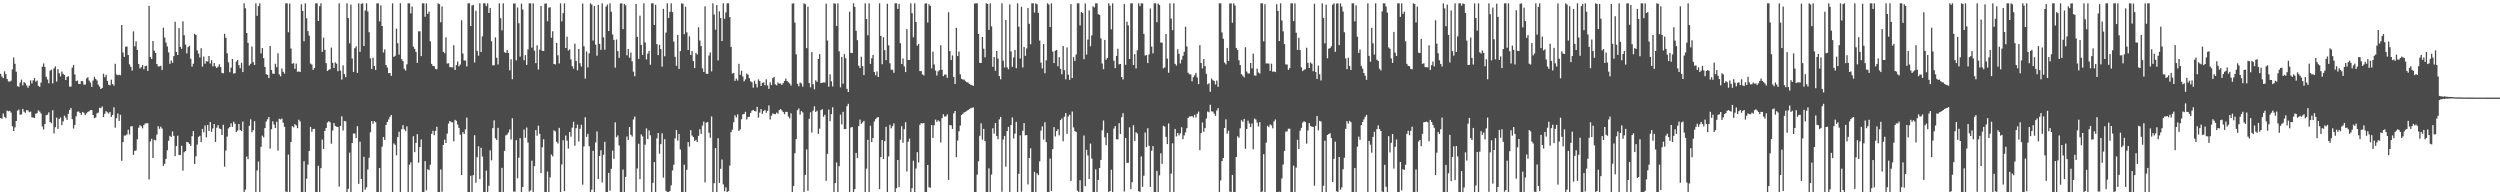<?xml version="1.0" encoding="UTF-8"?>
<svg xmlns="http://www.w3.org/2000/svg" width="1920" height="150">
  <path d="M0 56.650h1v33.989H0zM1 58.785h1v32.385H1zM2 59.985h1v27.150H2zM3 54.805h1v34.968H3zM4 56.936h1v33.822H4zM5 60.768h1v24.182H5zM6 62.506h1v23.012H6zM7 62.727h1v22.430H7zM8 61.968h1v24.499H8zM9 53.278h1v43.767H9zM10 44.211h1v56.401H10zM11 49.002h1v48.816H11zM12 55.082h1v37.857H12zM13 66.209h1v18.814H13zM14 66.642h1v17.503H14zM15 63.379h1v24.725H15zM16 61.111h1v26.739H16zM17 65.552h1v18.105H17zM18 63.004h1v22.775H18zM19 63.891h1v22.766H19zM20 65.636h1v18.960H20zM21 67.367h1v17.459H21zM22 65.720h1v20.454H22zM23 61.678h1v24.057H23zM24 64.109h1v25.939H24zM25 61.691h1v28.641H25zM26 59.949h1v30.743H26zM27 62.735h1v24.664H27zM28 61.826h1v25.049H28zM29 65.964h1v18.765H29zM30 66.708h1v19.023H30zM31 63.475h1v23.624H31zM32 51.276h1v45.849H32zM33 48.718h1v50.767H33zM34 51.404h1v43.861H34zM35 58.938h1v29.527H35zM36 61.046h1v26.958H36zM37 63.962h1v22.294H37zM38 54.284h1v39.374H38zM39 53.566h1v41.091H39zM40 64.050h1v20.658H40zM41 52.544h1v49.937H41zM42 50.977h1v46.691H42zM43 62.628h1v27.706H43zM44 53.099h1v45.871H44zM45 56.234h1v35.039H45zM46 58.633h1v31.566H46zM47 54.949h1v41.156H47zM48 56.659h1v36.599H48zM49 57.575h1v31.280H49zM50 61.461h1v28.808H50zM51 59.122h1v32.987H51zM52 58.537h1v28.858H52zM53 66.533h1v17.889H53zM54 66.485h1v16.473H54zM55 51.918h1v39.625H55zM56 49.884h1v48.803H56zM57 57.120h1v38.854H57zM58 62.335h1v26.989H58zM59 61.827h1v23.999H59zM60 64.392h1v21.215H60zM61 64.522h1v22.196H61zM62 62.146h1v26.074H62zM63 62.435h1v23.517H63zM64 65.013h1v21.704H64zM65 64.976h1v23.486H65zM66 60.209h1v26.883H66zM67 59.349h1v26.658H67zM68 61.897h1v23.444H68zM69 63.426h1v21.178H69zM70 66.696h1v17.874H70zM71 61.858h1v26.447H71zM72 58.975h1v31.790H72zM73 60.564h1v29.718H73zM74 61.808h1v25.260H74zM75 64.957h1v21.522H75zM76 66.565h1v16.164H76zM77 68.340h1v14.768H77zM78 67.511h1v14.255H78zM79 56.633h1v33.270H79zM80 59.360h1v28.031H80zM81 57.454h1v27.970H81zM82 62.122h1v24.212H82zM83 65.052h1v22.140H83zM84 65.560h1v20.410H84zM85 61.202h1v28.598H85zM86 64.573h1v23.675H86zM87 65.756h1v16.659H87zM88 48.940h1v49.129H88zM89 57.138h1v33.664H89zM90 57.791h1v29.372H90zM91 57.405h1v35.492H91zM92 57.815h1v30.342H92zM93 19.253h1v104.243H93zM94 40.359h1v68.774H94zM95 43.685h1v60.445H95zM96 35.883h1v68.213H96zM97 35.734h1v67.537H97zM98 42.307h1v57.305H98zM99 49.456h1v53.827H99zM100 51.361h1v45.786H100zM101 54.182h1v42.742H101zM102 24.110h1v94.824H102zM103 35.604h1v80.251H103zM104 31.752h1v83.753H104zM105 38.389h1v68.626H105zM106 49.096h1v49.073H106zM107 52.522h1v43.619H107zM108 51.680h1v45.313H108zM109 49.921h1v48.652H109zM110 53.219h1v42.887H110zM111 50.782h1v44.133H111zM112 50.457h1v44.151H112zM113 54.406h1v40.264H113zM114 4.525h1v133.296H114zM115 43.834h1v64.809H115zM116 45.278h1v61.337H116zM117 31.472h1v89.944H117zM118 38.893h1v68.537H118zM119 40.717h1v67.085H119zM120 49.132h1v54.269H120zM121 50.979h1v45.905H121zM122 50.945h1v47.972H122zM123 50.475h1v46.803H123zM124 53.720h1v45.040H124zM125 21.255h1v106.189H125zM126 28.849h1v96.950H126zM127 32.641h1v89.379H127zM128 35.640h1v79.817H128zM129 40.249h1v67.832H129zM130 49.071h1v55.217H130zM131 46.542h1v58.733H131zM132 48.223h1v52.627H132zM133 43.132h1v61.208H133zM134 16.700h1v103.199H134zM135 39.953h1v72.230H135zM136 42.235h1v61.997H136zM137 21.585h1v97.471H137zM138 35.980h1v83.125H138zM139 37.456h1v74.504H139zM140 16.363h1v114.686H140zM141 27.097h1v89.866H141zM142 34.190h1v81.826H142zM143 41.017h1v67.994H143zM144 36.222h1v73.129H144zM145 35.099h1v75.429H145zM146 45.099h1v66.982H146zM147 51.173h1v53.451H147zM148 48.935h1v51.733H148zM149 25.972h1v99.928H149zM150 26.813h1v93.204H150zM151 38.635h1v72.415H151zM152 41.088h1v64.007H152zM153 44.129h1v60.188H153zM154 37.089h1v72.020H154zM155 51.130h1v47.908H155zM156 43.443h1v58.201H156zM157 48.966h1v47.381H157zM158 46.981h1v58.567H158zM159 47.254h1v48.711H159zM160 42.983h1v57.573H160zM161 48.789h1v44.951H161zM162 46.254h1v55.007H162zM163 50.953h1v47.722H163zM164 48.434h1v46.774H164zM165 50.926h1v58.090H165zM166 52.201h1v45.859H166zM167 51.130h1v44.947H167zM168 49.370h1v49.300H168zM169 51.505h1v47.656H169zM170 55.937h1v47.744H170zM171 56.298h1v39.569H171zM172 25.939h1v102.062H172zM173 28.981h1v86.626H173zM174 40.914h1v63.987H174zM175 47.872h1v50.735H175zM176 55.461h1v42.100H176zM177 51.970h1v42.749H177zM178 45.259h1v52.157H178zM179 56.541h1v36.946H179zM180 56.226h1v38.838H180zM181 47.306h1v54.145H181zM182 46.095h1v54.198H182zM183 50.010h1v45.232H183zM184 52.397h1v47.514H184zM185 48.209h1v52.526H185zM186 55.360h1v38.051H186zM187 2.545h1v144.910H187zM188 6.347h1v139.278H188zM189 25.322h1v94.872H189zM190 32.900h1v89.368H190zM191 50.344h1v46.251H191zM192 49.072h1v42.573H192zM193 35.715h1v65.899H193zM194 47.789h1v52.164H194zM195 49.870h1v43.222H195zM196 2.545h1v144.911H196zM197 12.153h1v118.749H197zM198 4.638h1v119.443H198zM199 2.612h1v144.842H199zM200 41.031h1v71.737H200zM201 36.894h1v67.324H201zM202 44.653h1v60.797H202zM203 51.378h1v46.968H203zM204 56.962h1v36.358H204zM205 57.501h1v34.136H205zM206 59.961h1v29.907H206zM207 35.294h1v78.829H207zM208 53.719h1v45.519H208zM209 56.448h1v36.759H209zM210 56.768h1v38.907H210zM211 48.941h1v49.397H211zM212 51.598h1v41.911H212zM213 40.897h1v74.785H213zM214 57.158h1v34.055H214zM215 58.611h1v33.134H215zM216 52.654h1v38.368H216zM217 55.143h1v39.105H217zM218 56.549h1v40.822H218zM219 2.545h1v144.560H219zM220 2.546h1v144.897H220zM221 24.765h1v93.956H221zM222 2.758h1v144.697H222zM223 37.252h1v71.814H223zM224 48.891h1v47.954H224zM225 48.544h1v49.299H225zM226 52.849h1v42.530H226zM227 48.837h1v47.452H227zM228 55.165h1v43.308H228zM229 54.773h1v37.186H229zM230 55.273h1v38.019H230zM231 3.268h1v144.186H231zM232 8.408h1v139.046H232zM233 31.715h1v92.080H233zM234 2.546h1v144.910H234zM235 14.032h1v123.261H235zM236 23.876h1v102.564H236zM237 27.411h1v88.497H237zM238 48.811h1v48.605H238zM239 49.552h1v51.611H239zM240 53.587h1v45.512H240zM241 52.263h1v46.703H241zM242 2.544h1v144.911H242zM243 2.546h1v144.908H243zM244 16.153h1v111.200H244zM245 4.802h1v142.630H245zM246 2.545h1v126.563H246zM247 39.827h1v67.347H247zM248 28.892h1v85.559H248zM249 38.286h1v62.276H249zM250 48.478h1v49.819H250zM251 54.497h1v39.597H251zM252 53.584h1v39.527H252zM253 53.123h1v40.748H253zM254 36.577h1v73.752H254zM255 48.216h1v52.010H255zM256 52.230h1v42.284H256zM257 47.919h1v48.817H257zM258 48.915h1v48.442H258zM259 54.661h1v42.892H259zM260 2.544h1v140.719H260zM261 54.240h1v42.481H261zM262 61.151h1v28.168H262zM263 50.199h1v50.031H263zM264 56.907h1v35.959H264zM265 59.283h1v33.940H265zM266 2.544h1v144.911H266zM267 13.866h1v131.123H267zM268 33.273h1v83.967H268zM269 3.486h1v143.969H269zM270 44.910h1v64.935H270zM271 55.247h1v47.293H271zM272 37.012h1v65.502H272zM273 35.568h1v70.353H273zM274 55.963h1v40.969H274zM275 2.546h1v138.589H275zM276 39.835h1v68.989H276zM277 2.922h1v134.602H277zM278 2.545h1v144.911H278zM279 35.352h1v85.060H279zM280 8.070h1v137.591H280zM281 2.544h1v141.332H281zM282 8.798h1v121.348H282zM283 24.782h1v96.406H283zM284 44.873h1v56.709H284zM285 52.991h1v39.962H285zM286 44.375h1v50.698H286zM287 50.633h1v42.339H287zM288 53.727h1v40.150H288zM289 2.544h1v144.912H289zM290 2.546h1v144.908H290zM291 16.400h1v112.598H291zM292 4.120h1v143.339H292zM293 19.961h1v92.672H293zM294 40.369h1v64.825H294zM295 37.913h1v69.555H295zM296 49.895h1v46.123H296zM297 51.891h1v41.746H297zM298 56.157h1v35.595H298zM299 56.108h1v33.636H299zM300 58.250h1v30.071H300zM301 2.542h1v144.910H301zM302 43.685h1v66.442H302zM303 42.846h1v68.359H303zM304 21.981h1v97.325H304zM305 33.239h1v71.961H305zM306 41.952h1v59.228H306zM307 2.545h1v144.910H307zM308 45.453h1v53.822H308zM309 46.993h1v49.111H309zM310 52.814h1v46.515H310zM311 54.164h1v46.566H311zM312 49.421h1v47.644H312zM313 2.546h1v144.909H313zM314 2.544h1v124.046H314zM315 10.296h1v114.434H315zM316 5.035h1v142.419H316zM317 35.827h1v68.812H317zM318 37.531h1v79.333H318zM319 39.864h1v69.797H319zM320 48.280h1v54.754H320zM321 24.075h1v100.843H321zM322 24.028h1v88.862H322zM323 43.115h1v64.016H323zM324 2.545h1v144.911H324zM325 2.545h1v144.910H325zM326 12.833h1v110.937H326zM327 2.546h1v143.659H327zM328 10.651h1v119.344H328zM329 8.927h1v121.759H329zM330 31.752h1v94.771H330zM331 49.063h1v53.743H331zM332 50.617h1v49.814H332zM333 50.824h1v52.989H333zM334 52.888h1v47.599H334zM335 53.268h1v44.101H335zM336 2.544h1v144.911H336zM337 3.152h1v144.303H337zM338 17.110h1v113.030H338zM339 4.973h1v142.331H339zM340 39.803h1v71.498H340zM341 40.904h1v66.376H341zM342 28.730h1v81.091H342zM343 48.792h1v53.827H343zM344 48.569h1v46.374H344zM345 51.532h1v41.357H345zM346 51.637h1v42.092H346zM347 51.747h1v42.227H347zM348 34.729h1v73.759H348zM349 53.745h1v38.327H349zM350 50.036h1v42.785H350zM351 47.281h1v48.405H351zM352 50.944h1v47.254H352zM353 49.546h1v53.931H353zM354 15.550h1v118.916H354zM355 41.130h1v60.344H355zM356 46.430h1v56.504H356zM357 46.489h1v52.915H357zM358 51.050h1v39.248H358zM359 2.545h1v144.911H359zM360 2.545h1v144.910H360zM361 20.041h1v114.949H361zM362 4.193h1v143.263H362zM363 3.759h1v130.819H363zM364 47.974h1v55.885H364zM365 8.267h1v132.020H365zM366 39.044h1v81.663H366zM367 42.740h1v69.576H367zM368 2.546h1v134.991H368zM369 39.942h1v73.583H369zM370 27.884h1v92.329H370zM371 2.544h1v144.911H371zM372 2.546h1v144.909H372zM373 4.662h1v126.365H373zM374 2.545h1v144.910H374zM375 9.939h1v132.780H375zM376 6.177h1v109.288H376zM377 31.716h1v91.446H377zM378 50.180h1v48.228H378zM379 50.122h1v42.284H379zM380 28.727h1v77.503H380zM381 44.328h1v63.158H381zM382 49.532h1v48.667H382zM383 2.545h1v144.911H383zM384 13.965h1v133.489H384zM385 23.280h1v105.633H385zM386 2.542h1v144.913H386zM387 40.071h1v75.827H387zM388 40.685h1v63.306H388zM389 38.419h1v64.979H389zM390 40.719h1v61.109H390zM391 53.997h1v45.449H391zM392 45.501h1v61.595H392zM393 60.808h1v30.001H393zM394 2.797h1v144.298H394zM395 2.546h1v144.674H395zM396 46.348h1v61.348H396zM397 5.737h1v131.199H397zM398 17.854h1v103.286H398zM399 43.475h1v62.662H399zM400 2.790h1v144.664H400zM401 7.299h1v136.330H401zM402 46.254h1v53.213H402zM403 42.333h1v63.480H403zM404 49.869h1v48.064H404zM405 37.922h1v71.569H405zM406 2.545h1v144.617H406zM407 2.546h1v143.640H407zM408 36.590h1v86.797H408zM409 2.546h1v144.909H409zM410 38.973h1v88.640H410zM411 48.484h1v51.434H411zM412 34.830h1v69.407H412zM413 53.386h1v43.139H413zM414 38.137h1v64.642H414zM415 4.545h1v128.371H415zM416 39.039h1v74.079H416zM417 39.227h1v67.702H417zM418 2.888h1v144.568H418zM419 2.585h1v144.870H419zM420 16.315h1v115.497H420zM421 5.857h1v141.598H421zM422 5.593h1v130.684H422zM423 29.044h1v89.645H423zM424 23.993h1v96.109H424zM425 49.138h1v50.976H425zM426 49.519h1v51.446H426zM427 32.977h1v75.915H427zM428 42.491h1v67.713H428zM429 48.718h1v49.483H429zM430 2.544h1v144.911H430zM431 16.406h1v109.917H431zM432 10.092h1v97.584H432zM433 2.546h1v144.281H433zM434 36.858h1v67.242H434zM435 28.171h1v79.844H435zM436 38.736h1v75.406H436zM437 37.917h1v63.439H437zM438 45.626h1v59.312H438zM439 50.862h1v47.153H439zM440 52.795h1v40.723H440zM441 33.554h1v78.354H441zM442 46.781h1v51.682H442zM443 54.032h1v41.737H443zM444 37.562h1v71.089H444zM445 48.563h1v50.369H445zM446 51.072h1v44.784H446zM447 2.728h1v139.090H447zM448 35.528h1v76.965H448zM449 60.355h1v29.696H449zM450 39.528h1v65.592H450zM451 51.782h1v51.002H451zM452 40.953h1v71.356H452zM453 2.545h1v144.911H453zM454 3.516h1v142.155H454zM455 31.110h1v84.770H455zM456 4.658h1v142.796H456zM457 34.234h1v75.205H457zM458 42.735h1v58.154H458zM459 3.709h1v133.667H459zM460 33.668h1v86.110H460zM461 38.301h1v77.116H461zM462 2.546h1v137.565H462zM463 28.696h1v90.191H463zM464 38.188h1v70.731H464zM465 5.082h1v142.375H465zM466 3.491h1v143.965H466zM467 23.857h1v108.977H467zM468 2.544h1v143.943H468zM469 8.994h1v120.662H469zM470 26.485h1v89.152H470zM471 30.691h1v91.252H471zM472 51.893h1v42.056H472zM473 30.329h1v75.041H473zM474 39.272h1v64.718H474zM475 44.443h1v67.249H475zM476 2.644h1v144.812H476zM477 2.544h1v144.911H477zM478 22.377h1v107.824H478zM479 2.987h1v144.472H479zM480 4.083h1v131.783H480zM481 42.494h1v62.324H481zM482 37.655h1v69.863H482zM483 44.266h1v53.329H483zM484 40.362h1v63.177H484zM485 47.117h1v57.746H485zM486 55.010h1v36.742H486zM487 58.588h1v30.920H487zM488 3.049h1v144.409H488zM489 28.333h1v101.035H489zM490 45.213h1v65.154H490zM491 12.037h1v125.557H491zM492 34.511h1v68.764H492zM493 42.170h1v62.623H493zM494 2.544h1v144.911H494zM495 32.548h1v78.574H495zM496 45.636h1v52.975H496zM497 41.184h1v65.627H497zM498 39.206h1v60.960H498zM499 49.725h1v54.204H499zM500 2.544h1v144.909H500zM501 2.544h1v137.865H501zM502 19.137h1v105.309H502zM503 3.763h1v143.691H503zM504 33.917h1v72.381H504zM505 42.302h1v59.864H505zM506 34.375h1v83.641H506zM507 37.696h1v73.005H507zM508 51.181h1v51.194H508zM509 6.745h1v129.679H509zM510 43.218h1v63.701H510zM511 25.039h1v121.501H511zM512 2.545h1v144.911H512zM513 13.763h1v133.692H513zM514 9.058h1v137.512H514zM515 2.545h1v139.811H515zM516 9.326h1v121.603H516zM517 31.933h1v94.567H517zM518 43.622h1v62.689H518zM519 50.608h1v49.291H519zM520 26.848h1v81.155H520zM521 52.917h1v49.932H521zM522 39.284h1v75.492H522zM523 2.544h1v144.911H523zM524 2.939h1v144.516H524zM525 26.249h1v100.190H525zM526 5.129h1v142.325H526zM527 24.831h1v105.555H527zM528 38.418h1v70.668H528zM529 27.875h1v84.690H529zM530 42.224h1v57.696H530zM531 39.230h1v64.854H531zM532 46.917h1v58.392H532zM533 52.294h1v55.930H533zM534 40.644h1v66.739H534zM535 41.856h1v67.215H535zM536 20.920h1v83.413H536zM537 31.156h1v68.134H537zM538 35.396h1v67.469H538zM539 52.482h1v43.982H539zM540 55.261h1v38.148H540zM541 4.841h1v135.314H541zM542 56.629h1v37.568H542zM543 56.713h1v36.963H543zM544 42.647h1v59.346H544zM545 40.239h1v65.590H545zM546 54.826h1v34.628H546zM547 2.545h1v144.909H547zM548 11.178h1v129.577H548zM549 22.780h1v91.000H549zM550 3.921h1v143.534H550zM551 46.378h1v59.812H551zM552 8.716h1v131.790H552zM553 13.868h1v115.795H553zM554 31.559h1v90.964H554zM555 2.544h1v139.080H555zM556 14.438h1v132.448H556zM557 9.573h1v134.275H557zM558 2.546h1v144.909H558zM559 2.546h1v144.243H559zM560 13.182h1v113.978H560zM561 36.026h1v65.450H561zM562 56.545h1v43.033H562zM563 55.943h1v37.980H563zM564 62.126h1v26.436H564zM565 60.298h1v29.925H565zM566 61.867h1v25.942H566zM567 49.010h1v51.478H567zM568 57.434h1v41.957H568zM569 54.334h1v37.244H569zM570 58.713h1v29.118H570zM571 62.477h1v25.024H571zM572 60.966h1v24.910H572zM573 56.537h1v35.234H573zM574 57.336h1v32.630H574zM575 60.032h1v29.599H575zM576 62.475h1v24.257H576zM577 63.200h1v21.840H577zM578 67.332h1v17.107H578zM579 61.962h1v23.221H579zM580 64.458h1v21.152H580zM581 67.107h1v14.976H581zM582 60.971h1v29.405H582zM583 62.252h1v24.229H583zM584 66.027h1v17.737H584zM585 63.658h1v23.816H585zM586 63.211h1v22.163H586zM587 65.449h1v18.982H587zM588 60.925h1v25.645H588zM589 65.603h1v19.469H589zM590 68.238h1v12.689H590zM591 63.242h1v28.541H591zM592 65.319h1v23.563H592zM593 60.031h1v27.071H593zM594 59.037h1v28.605H594zM595 64.812h1v22.896H595zM596 65.548h1v20.954H596zM597 63.424h1v23.860H597zM598 64.276h1v20.317H598zM599 64.100h1v19.570H599zM600 65.294h1v19.558H600zM601 63.864h1v22.182H601zM602 62.225h1v25.456H602zM603 60.315h1v25.590H603zM604 62.212h1v23.736H604zM605 63.119h1v26.392H605zM606 64.168h1v26.769H606zM607 65.719h1v21.288H607zM608 2.741h1v144.713H608zM609 2.544h1v140.231H609zM610 17.347h1v100.327H610zM611 41.706h1v65.144H611zM612 64.430h1v20.178H612zM613 66.242h1v17.039H613zM614 63.393h1v24.629H614zM615 64.048h1v21.289H615zM616 66.486h1v19.896H616zM617 2.546h1v144.910H617zM618 3.226h1v131.095H618zM619 36.955h1v77.853H619zM620 5.182h1v141.330H620zM621 63.772h1v27.473H621zM622 67.050h1v19.211H622zM623 40.026h1v61.746H623zM624 64.672h1v20.304H624zM625 68.544h1v13.054H625zM626 61.646h1v24.315H626zM627 62.871h1v22.175H627zM628 45.325h1v57.497H628zM629 41.592h1v57.171H629zM630 63.796h1v20.791H630zM631 63.553h1v20.312H631zM632 63.284h1v26.401H632zM633 63.391h1v24.776H633zM634 2.803h1v136.114H634zM635 31.106h1v87.061H635zM636 66.547h1v17.667H636zM637 57.095h1v35.986H637zM638 62.413h1v25.267H638zM639 66.404h1v16.041H639zM640 2.544h1v144.910H640zM641 2.794h1v137.868H641zM642 20.036h1v104.775H642zM643 2.546h1v144.910H643zM644 39.405h1v88.216H644zM645 67.082h1v20.959H645zM646 43.730h1v51.790H646zM647 64.272h1v21.658H647zM648 41.572h1v57.623H648zM649 44.726h1v54.391H649zM650 68.274h1v13.275H650zM651 70.649h1v9.057H651zM652 9.007h1v138.451H652zM653 40.598h1v57.416H653zM654 40.754h1v56.742H654zM655 2.544h1v144.911H655zM656 5.290h1v139.977H656zM657 23.667h1v93.761H657zM658 30.851h1v90.598H658zM659 50.441h1v46.415H659zM660 52.266h1v39.577H660zM661 43.573h1v51.502H661zM662 50.804h1v43.157H662zM663 57.667h1v35.152H663zM664 2.544h1v144.912H664zM665 14.614h1v114.921H665zM666 27.145h1v80.246H666zM667 2.544h1v144.911H667zM668 49.023h1v47.536H668zM669 44.785h1v64.311H669zM670 42.221h1v63.776H670zM671 55.311h1v38.033H671zM672 57.880h1v33.606H672zM673 54.836h1v35.537H673zM674 59.141h1v30.702H674zM675 2.542h1v142.724H675zM676 27.606h1v93.030H676zM677 49.290h1v58.302H677zM678 28.605h1v93.566H678zM679 38.514h1v69.987H679zM680 46.197h1v51.196H680zM681 2.876h1v144.579H681zM682 34.793h1v85.384H682zM683 48.591h1v47.269H683zM684 53.562h1v44.993H684zM685 53.542h1v43.334H685zM686 55.916h1v38.845H686zM687 2.544h1v144.910H687zM688 2.545h1v141.988H688zM689 6.831h1v116.066H689zM690 2.943h1v140.817H690zM691 33.233h1v74.072H691zM692 49.202h1v47.789H692zM693 44.876h1v64.811H693zM694 50.920h1v48.258H694zM695 55.327h1v38.462H695zM696 22.311h1v109.401H696zM697 46.041h1v62.862H697zM698 46.053h1v60.458H698zM699 2.545h1v144.910H699zM700 10.128h1v134.387H700zM701 28.617h1v94.808H701zM702 2.544h1v144.910H702zM703 16.927h1v112.516H703zM704 35.073h1v81.774H704zM705 33.640h1v91.091H705zM706 54.564h1v41.279H706zM707 54.645h1v39.861H707zM708 57.151h1v37.712H708zM709 57.972h1v36.463H709zM710 2.707h1v144.749H710zM711 2.544h1v144.910H711zM712 17.293h1v109.404H712zM713 3.263h1v140.535H713zM714 4.441h1v139.734H714zM715 52.495h1v43.565H715zM716 39.643h1v66.255H716zM717 49.527h1v46.659H717zM718 54.146h1v37.718H718zM719 58.024h1v35.561H719zM720 54.854h1v37.505H720zM721 53.919h1v39.361H721zM722 34.729h1v74.672H722zM723 53.543h1v37.213H723zM724 58.533h1v29.285H724zM725 57.299h1v32.196H725zM726 57.246h1v32.143H726zM727 59.768h1v28.072H727zM728 9.411h1v128.710H728zM729 39.199h1v56.898H729zM730 46.081h1v50.129H730zM731 42.531h1v56.483H731zM732 59.154h1v27.953H732zM733 64.536h1v20.700H733zM734 21.335h1v99.405H734zM735 43.044h1v64.878H735zM736 39.554h1v61.261H736zM737 57.067h1v39.374H737zM738 60.508h1v27.845H738zM739 61.108h1v26.274H739zM740 61.153h1v25.161H740zM741 62.363h1v23.547H741zM742 63.076h1v22.103H742zM743 63.433h1v21.069H743zM744 64.407h1v19.270H744zM745 65.011h1v18.161H745zM746 65.374h1v17.436H746zM747 65.986h1v16.473H747zM748 2.749h1v144.705H748zM749 2.544h1v144.911H749zM750 2.546h1v131.623H750zM751 26.042h1v97.880H751zM752 48.303h1v55.983H752zM753 48.409h1v46.309H753zM754 28.289h1v79.029H754zM755 37.400h1v61.544H755zM756 44.030h1v64.239H756zM757 2.544h1v144.911H757zM758 3.094h1v144.361H758zM759 23.006h1v106.267H759zM760 2.542h1v144.914H760zM761 20.253h1v113.773H761zM762 51.298h1v47.203H762zM763 43.760h1v58.841H763zM764 54.348h1v40.183H764zM765 39.169h1v65.344H765zM766 44.985h1v61.970H766zM767 58.444h1v33.234H767zM768 60.951h1v28.779H768zM769 2.546h1v144.777H769zM770 46.571h1v60.568H770zM771 51.791h1v52.609H771zM772 15.391h1v112.595H772zM773 51.704h1v48.945H773zM774 53.185h1v44.241H774zM775 3.393h1v144.052H775zM776 39.487h1v56.502H776zM777 51.289h1v38.911H777zM778 44.139h1v62.206H778zM779 38.370h1v64.244H779zM780 52.363h1v41.188H780zM781 2.545h1v144.911H781zM782 20.514h1v112.995H782zM783 44.937h1v58.981H783zM784 5.208h1v142.117H784zM785 51.800h1v48.670H785zM786 36.043h1v58.471H786zM787 42.871h1v61.088H787zM788 37.220h1v66.491H788zM789 6.124h1v135.565H789zM790 18.303h1v103.051H790zM791 33.928h1v79.975H791zM792 2.546h1v144.910H792zM793 2.545h1v144.910H793zM794 9.644h1v122.367H794zM795 2.545h1v144.910H795zM796 3.348h1v129.780H796zM797 9.925h1v124.617H797zM798 31.161h1v92.798H798zM799 48.098h1v52.217H799zM800 52.526h1v44.571H800zM801 33.849h1v73.306H801zM802 56.248h1v37.664H802zM803 46.350h1v62.805H803zM804 2.544h1v144.911H804zM805 3.468h1v143.986H805zM806 20.805h1v100.988H806zM807 2.541h1v144.131H807zM808 39.631h1v74.895H808zM809 48.451h1v49.207H809zM810 38.954h1v65.834H810zM811 38.346h1v62.273H811zM812 50.911h1v48.335H812zM813 43.942h1v59.996H813zM814 52.911h1v39.322H814zM815 57.034h1v33.941H815zM816 35.340h1v73.166H816zM817 53.847h1v35.786H817zM818 60.923h1v25.946H818zM819 36.401h1v66.386H819zM820 57.310h1v32.085H820zM821 61.296h1v26.793H821zM822 3.150h1v135.760H822zM823 59.904h1v25.752H823zM824 43.872h1v53.975H824zM825 46.806h1v53.907H825zM826 41.842h1v59.512H826zM827 2.545h1v143.920H827zM828 2.545h1v144.910H828zM829 19.505h1v118.899H829zM830 9.343h1v138.112H830zM831 10.017h1v137.439H831zM832 45.487h1v58.582H832zM833 2.706h1v140.277H833zM834 41.869h1v73.216H834zM835 30.374h1v88.978H835zM836 8.043h1v129.480H836zM837 35.554h1v74.750H837zM838 27.131h1v94.629H838zM839 4.864h1v142.593H839zM840 5.664h1v141.791H840zM841 2.546h1v127.504H841zM842 2.544h1v144.911H842zM843 10.927h1v127.237H843zM844 11.357h1v117.646H844zM845 29.496h1v93.351H845zM846 48.758h1v51.405H846zM847 53.122h1v39.436H847zM848 30.681h1v74.803H848zM849 45.893h1v65.601H849zM850 44.480h1v57.542H850zM851 2.544h1v144.912H851zM852 4.375h1v142.378H852zM853 22.532h1v107.841H853zM854 2.542h1v144.914H854zM855 46.617h1v52.172H855zM856 52.317h1v44.488H856zM857 42.947h1v64.020H857zM858 37.408h1v69.653H858zM859 49.386h1v45.228H859zM860 49.079h1v53.778H860zM861 59.144h1v30.871H861zM862 61.032h1v25.938H862zM863 3.170h1v143.950H863zM864 49.750h1v56.256H864zM865 16.637h1v108.433H865zM866 19.484h1v105.569H866zM867 45.303h1v52.512H867zM868 2.546h1v142.700H868zM869 2.544h1v137.359H869zM870 49.985h1v46.128H870zM871 41.593h1v66.610H871zM872 52.600h1v48.938H872zM873 38.618h1v63.996H873zM874 2.544h1v144.293H874zM875 4.762h1v142.692H875zM876 2.545h1v117.547H876zM877 2.601h1v140.918H877zM878 26.032h1v108.915H878zM879 42.585h1v59.194H879zM880 42.361h1v70.647H880zM881 48.430h1v50.068H881zM882 41.755h1v70.237H882zM883 6.478h1v137.023H883zM884 35.805h1v79.953H884zM885 40.978h1v71.183H885zM886 2.544h1v144.912H886zM887 2.546h1v144.910H887zM888 17.071h1v114.154H888zM889 2.716h1v144.739H889zM890 3.828h1v130.835H890zM891 32.688h1v85.069H891zM892 32.744h1v93.087H892zM893 52.483h1v44.156H893zM894 51.745h1v45.416H894zM895 26.085h1v79.035H895zM896 45.009h1v65.632H896zM897 55.870h1v38.944H897zM898 2.544h1v144.911H898zM899 14.269h1v119.098H899zM900 23.193h1v86.892H900zM901 2.542h1v144.913H901zM902 49.066h1v49.947H902zM903 50.353h1v54.432H903zM904 37.838h1v64.367H904zM905 41.347h1v62.651H905zM906 48.741h1v53.640H906zM907 45.951h1v51.806H907zM908 42.833h1v64.057H908zM909 39.743h1v64.266H909zM910 20.525h1v81.120H910zM911 35.637h1v62.811H911zM912 55.838h1v34.784H912zM913 57.051h1v32.410H913zM914 57.132h1v32.331H914zM915 62.449h1v26.658H915zM916 59.302h1v30.848H916zM917 57.756h1v30.364H917zM918 55.951h1v34.330H918zM919 59.542h1v27.865H919zM920 64.556h1v21.176H920zM921 34.649h1v80.683H921zM922 48.408h1v53.849H922zM923 52.566h1v41.462H923zM924 45.305h1v55.939H924zM925 50.721h1v47.671H925zM926 56.744h1v34.277H926zM927 64.757h1v20.878H927zM928 63.944h1v22.265H928zM929 70.505h1v9.946H929zM930 60.297h1v25.217H930zM931 61.576h1v24.125H931zM932 62.261h1v25.022H932zM933 64.882h1v24.087H933zM934 61.910h1v22.998H934zM935 66.681h1v16.365H935zM936 2.544h1v144.911H936zM937 2.546h1v136.048H937zM938 24.949h1v98.735H938zM939 29.761h1v91.593H939zM940 48.034h1v50.331H940zM941 49.429h1v42.216H941zM942 36.808h1v65.813H942zM943 46.780h1v53.623H943zM944 2.724h1v144.493H944zM945 2.545h1v144.911H945zM946 17.518h1v116.853H946zM947 2.541h1v144.913H947zM948 4.251h1v143.207H948zM949 36.788h1v83.794H949zM950 38.390h1v66.293H950zM951 46.284h1v59.517H951zM952 49.975h1v48.521H952zM953 56.973h1v35.390H953zM954 58.121h1v35.434H954zM955 59.463h1v31.861H955zM956 36.264h1v78.023H956zM957 54.866h1v44.177H957zM958 56.426h1v36.249H958zM959 56.412h1v38.447H959zM960 48.366h1v49.247H960zM961 52.508h1v42.298H961zM962 41.200h1v73.428H962zM963 57.907h1v33.179H963zM964 58.167h1v33.647H964zM965 52.720h1v41.370H965zM966 55.643h1v41.482H966zM967 56.515h1v37.265H967zM968 2.546h1v144.910H968zM969 2.546h1v144.563H969zM970 31.736h1v86.712H970zM971 3.208h1v144.247H971zM972 48.679h1v60.891H972zM973 48.762h1v47.909H973zM974 48.805h1v48.833H974zM975 54.434h1v41.106H975zM976 48.920h1v47.346H976zM977 55.108h1v43.437H977zM978 54.813h1v38.425H978zM979 55.326h1v36.412H979zM980 3.229h1v144.225H980zM981 8.393h1v139.062H981zM982 31.522h1v115.687H982zM983 2.546h1v144.910H983zM984 15.736h1v121.321H984zM985 24.040h1v102.307H985zM986 33.857h1v82.028H986zM987 49.445h1v51.692H987zM988 49.548h1v51.324H988zM989 53.638h1v45.201H989zM990 52.292h1v46.593H990zM991 2.545h1v144.911H991zM992 2.546h1v144.908H992zM993 16.207h1v111.014H993zM994 2.545h1v144.849H994zM995 25.150h1v103.570H995zM996 38.321h1v69.026H996zM997 28.940h1v85.503H997zM998 38.444h1v61.977H998zM999 51.743h1v46.443H999zM1000 54.555h1v39.534H1000zM1001 53.613h1v39.444H1001zM1002 53.121h1v40.697H1002zM1003 36.649h1v73.618H1003zM1004 48.247h1v51.934H1004zM1005 52.220h1v42.279H1005zM1006 47.925h1v48.812H1006zM1007 48.936h1v48.354H1007zM1008 54.691h1v42.796H1008zM1009 2.860h1v139.791H1009zM1010 55.288h1v41.308H1010zM1011 60.646h1v28.422H1011zM1012 50.415h1v49.721H1012zM1013 57.015h1v35.799H1013zM1014 61.782h1v31.549H1014zM1015 2.544h1v144.911H1015zM1016 13.886h1v128.810H1016zM1017 33.293h1v74.810H1017zM1018 3.575h1v143.880H1018zM1019 44.724h1v58.942H1019zM1020 37.443h1v65.512H1020zM1021 36.939h1v65.334H1021zM1022 35.544h1v70.497H1022zM1023 3.561h1v136.203H1023zM1024 2.546h1v119.426H1024zM1025 39.840h1v68.942H1025zM1026 2.709h1v144.168H1026zM1027 2.545h1v144.911H1027zM1028 34.682h1v85.915H1028zM1029 2.544h1v143.179H1029zM1030 5.035h1v138.883H1030zM1031 8.842h1v121.169H1031zM1032 24.767h1v96.369H1032zM1033 44.827h1v54.158H1033zM1034 53.079h1v39.930H1034zM1035 44.386h1v50.580H1035zM1036 50.637h1v42.179H1036zM1037 53.771h1v40.052H1037zM1038 2.544h1v144.912H1038zM1039 2.546h1v144.908H1039zM1040 16.362h1v112.692H1040zM1041 4.104h1v143.355H1041zM1042 28.186h1v84.485H1042zM1043 40.629h1v64.305H1043zM1044 38.000h1v69.377H1044zM1045 50.586h1v45.424H1045zM1046 52.694h1v40.960H1046zM1047 56.081h1v35.630H1047zM1048 58.205h1v31.513H1048zM1049 61.296h1v26.979H1049zM1050 2.542h1v144.909H1050zM1051 42.930h1v65.370H1051zM1052 47.357h1v63.734H1052zM1053 21.374h1v95.896H1053zM1054 33.277h1v71.903H1054zM1055 41.898h1v59.321H1055zM1056 2.545h1v144.910H1056zM1057 45.861h1v53.289H1057zM1058 46.825h1v49.506H1058zM1059 52.729h1v46.468H1059zM1060 54.126h1v46.496H1060zM1061 8.747h1v138.417H1061zM1062 2.546h1v144.909H1062zM1063 2.544h1v124.044H1063zM1064 5.039h1v138.394H1064zM1065 9.666h1v137.789H1065zM1066 36.424h1v68.131H1066zM1067 37.405h1v79.714H1067zM1068 44.874h1v64.819H1068zM1069 48.332h1v54.564H1069zM1070 24.487h1v104.980H1070zM1071 40.435h1v72.283H1071zM1072 43.059h1v64.095H1072zM1073 2.545h1v144.911H1073zM1074 2.545h1v144.910H1074zM1075 12.965h1v111.405H1075zM1076 2.546h1v143.683H1076zM1077 10.641h1v119.300H1077zM1078 8.964h1v121.549H1078zM1079 31.745h1v94.792H1079zM1080 49.052h1v53.756H1080zM1081 50.596h1v49.795H1081zM1082 50.845h1v52.964H1082zM1083 52.913h1v47.584H1083zM1084 53.243h1v44.111H1084zM1085 2.544h1v144.911H1085zM1086 3.146h1v144.308H1086zM1087 17.218h1v112.932H1087zM1088 5.093h1v142.197H1088zM1089 40.465h1v68.183H1089zM1090 40.756h1v66.699H1090zM1091 29.828h1v82.478H1091zM1092 49.051h1v53.696H1092zM1093 48.590h1v45.299H1093zM1094 51.514h1v42.180H1094zM1095 51.613h1v41.759H1095zM1096 51.766h1v42.171H1096zM1097 34.770h1v73.687H1097zM1098 53.707h1v38.397H1098zM1099 50.024h1v43.631H1099zM1100 47.282h1v48.608H1100zM1101 50.958h1v47.202H1101zM1102 15.570h1v118.931H1102zM1103 33.553h1v83.680H1103zM1104 40.889h1v60.499H1104zM1105 46.306h1v56.535H1105zM1106 49.118h1v50.150H1106zM1107 51.064h1v39.266H1107zM1108 2.545h1v144.911H1108zM1109 6.473h1v140.982H1109zM1110 20.097h1v106.512H1110zM1111 3.559h1v143.896H1111zM1112 26.821h1v106.251H1112zM1113 47.977h1v55.601H1113zM1114 8.015h1v131.117H1114zM1115 39.291h1v81.229H1115zM1116 42.691h1v69.708H1116zM1117 2.560h1v135.778H1117zM1118 39.861h1v72.258H1118zM1119 27.901h1v92.261H1119zM1120 2.544h1v144.911H1120zM1121 2.546h1v144.909H1121zM1122 4.310h1v127.052H1122zM1123 2.545h1v144.910H1123zM1124 3.128h1v140.916H1124zM1125 9.947h1v107.062H1125zM1126 31.174h1v92.167H1126zM1127 49.929h1v45.070H1127zM1128 49.765h1v40.822H1128zM1129 28.813h1v77.344H1129zM1130 44.436h1v63.079H1130zM1131 49.577h1v48.681H1131zM1132 2.545h1v144.911H1132zM1133 13.801h1v128.670H1133zM1134 23.531h1v93.157H1134zM1135 2.542h1v144.914H1135zM1136 40.204h1v76.289H1136zM1137 41.128h1v59.642H1137zM1138 38.760h1v64.762H1138zM1139 40.635h1v61.127H1139zM1140 50.872h1v56.189H1140zM1141 45.504h1v53.116H1141zM1142 60.879h1v29.434H1142zM1143 2.546h1v144.787H1143zM1144 10.907h1v106.086H1144zM1145 46.381h1v61.371H1145zM1146 5.807h1v135.264H1146zM1147 30.158h1v85.061H1147zM1148 45.558h1v60.596H1148zM1149 2.807h1v144.647H1149zM1150 12.957h1v130.649H1150zM1151 46.028h1v53.777H1151zM1152 43.323h1v62.469H1152zM1153 52.297h1v47.003H1153zM1154 37.650h1v71.291H1154zM1155 2.545h1v144.698H1155zM1156 2.546h1v143.354H1156zM1157 36.650h1v86.763H1157zM1158 2.546h1v144.909H1158zM1159 39.309h1v76.795H1159zM1160 48.751h1v51.285H1160zM1161 35.047h1v69.148H1161zM1162 38.267h1v59.259H1162zM1163 49.500h1v53.380H1163zM1164 7.909h1v129.357H1164zM1165 39.023h1v74.113H1165zM1166 39.240h1v67.526H1166zM1167 2.895h1v144.561H1167zM1168 2.585h1v144.869H1168zM1169 21.027h1v110.775H1169zM1170 5.903h1v141.552H1170zM1171 16.215h1v120.111H1171zM1172 29.047h1v89.587H1172zM1173 26.933h1v94.953H1173zM1174 48.914h1v50.986H1174zM1175 49.543h1v51.388H1175zM1176 32.999h1v75.808H1176zM1177 42.561h1v67.650H1177zM1178 41.048h1v106.202H1178zM1179 2.544h1v144.911H1179zM1180 26.570h1v99.810H1180zM1181 5.342h1v137.481H1181zM1182 2.546h1v144.299H1182zM1183 36.942h1v66.677H1183zM1184 28.082h1v83.293H1184zM1185 38.693h1v75.354H1185zM1186 37.857h1v63.530H1186zM1187 45.667h1v59.244H1187zM1188 51.077h1v46.960H1188zM1189 52.825h1v40.656H1189zM1190 33.579h1v78.307H1190zM1191 46.762h1v51.675H1191zM1192 54.080h1v41.706H1192zM1193 36.739h1v73.195H1193zM1194 48.655h1v50.259H1194zM1195 51.121h1v44.761H1195zM1196 2.677h1v139.118H1196zM1197 45.103h1v63.594H1197zM1198 60.138h1v30.253H1198zM1199 39.423h1v65.645H1199zM1200 41.138h1v71.247H1200zM1201 41.468h1v57.957H1201zM1202 2.545h1v144.911H1202zM1203 3.541h1v142.088H1203zM1204 31.109h1v84.735H1204zM1205 4.835h1v142.620H1205zM1206 47.709h1v61.997H1206zM1207 42.988h1v58.157H1207zM1208 6.802h1v132.687H1208zM1209 33.672h1v86.020H1209zM1210 38.378h1v77.020H1210zM1211 2.546h1v136.334H1211zM1212 28.753h1v90.151H1212zM1213 42.879h1v62.889H1213zM1214 4.703h1v142.754H1214zM1215 2.969h1v144.486H1215zM1216 23.185h1v109.749H1216zM1217 2.544h1v144.503H1217zM1218 8.996h1v120.465H1218zM1219 26.487h1v95.438H1219zM1220 35.975h1v69.848H1220zM1221 52.396h1v41.518H1221zM1222 30.357h1v74.981H1222zM1223 39.284h1v57.231H1223zM1224 44.412h1v67.248H1224zM1225 2.544h1v144.912H1225zM1226 3.049h1v143.695H1226zM1227 22.360h1v107.950H1227zM1228 3.032h1v144.427H1228zM1229 14.324h1v120.933H1229zM1230 38.657h1v65.836H1230zM1231 37.671h1v69.825H1231zM1232 48.324h1v49.210H1232zM1233 40.329h1v63.214H1233zM1234 48.043h1v56.251H1234zM1235 55.008h1v36.746H1235zM1236 58.630h1v30.903H1236zM1237 3.052h1v144.406H1237zM1238 33.659h1v92.112H1238zM1239 45.065h1v65.124H1239zM1240 12.433h1v121.436H1240zM1241 34.361h1v70.325H1241zM1242 42.134h1v58.826H1242zM1243 2.544h1v144.911H1243zM1244 32.194h1v69.974H1244zM1245 46.257h1v50.045H1245zM1246 41.482h1v65.081H1246zM1247 39.197h1v64.740H1247zM1248 49.597h1v49.391H1248zM1249 2.544h1v144.909H1249zM1250 2.544h1v135.682H1250zM1251 19.034h1v105.381H1251zM1252 3.799h1v143.655H1252zM1253 34.011h1v69.739H1253zM1254 41.693h1v60.725H1254zM1255 36.918h1v79.850H1255zM1256 37.707h1v73.002H1256zM1257 6.850h1v129.816H1257zM1258 14.607h1v121.397H1258zM1259 43.143h1v63.789H1259zM1260 2.544h1v144.911H1260zM1261 2.544h1v144.911H1261zM1262 13.927h1v133.527H1262zM1263 2.545h1v144.011H1263zM1264 10.052h1v127.701H1264zM1265 9.394h1v121.414H1265zM1266 31.911h1v94.552H1266zM1267 43.673h1v58.965H1267zM1268 50.635h1v49.244H1268zM1269 26.883h1v81.192H1269zM1270 52.835h1v49.969H1270zM1271 39.180h1v75.677H1271zM1272 2.544h1v144.911H1272zM1273 2.944h1v144.510H1273zM1274 26.260h1v100.183H1274zM1275 4.796h1v141.109H1275zM1276 26.813h1v86.264H1276zM1277 38.776h1v70.027H1277zM1278 28.094h1v84.500H1278zM1279 37.569h1v66.625H1279zM1280 41.976h1v60.735H1280zM1281 46.883h1v58.450H1281zM1282 40.623h1v67.578H1282zM1283 47.358h1v48.616H1283zM1284 41.809h1v67.245H1284zM1285 20.958h1v83.368H1285zM1286 31.182h1v68.101H1286zM1287 35.365h1v67.486H1287zM1288 52.479h1v44.011H1288zM1289 55.305h1v38.080H1289zM1290 4.827h1v135.502H1290zM1291 56.755h1v37.263H1291zM1292 60.681h1v32.661H1292zM1293 42.657h1v59.154H1293zM1294 40.273h1v65.625H1294zM1295 32.728h1v107.464H1295zM1296 2.545h1v144.910H1296zM1297 19.303h1v121.621H1297zM1298 36.387h1v77.445H1298zM1299 30.902h1v89.886H1299zM1300 47.493h1v59.040H1300zM1301 50.457h1v49.186H1301zM1302 50.269h1v47.090H1302zM1303 53.785h1v41.267H1303zM1304 51.682h1v45.739H1304zM1305 55.317h1v40.135H1305zM1306 54.190h1v39.463H1306zM1307 50.537h1v44.643H1307zM1308 54.011h1v43.032H1308zM1309 58.496h1v33.361H1309zM1310 54.534h1v40.683H1310zM1311 53.833h1v47.718H1311zM1312 54.298h1v40.995H1312zM1313 61.134h1v24.726H1313zM1314 59.277h1v31.172H1314zM1315 61.311h1v26.752H1315zM1316 48.011h1v53.373H1316zM1317 56.918h1v43.070H1317zM1318 53.825h1v38.164H1318zM1319 58.222h1v29.959H1319zM1320 60.710h1v27.038H1320zM1321 65.514h1v20.525H1321zM1322 56.253h1v35.818H1322zM1323 57.126h1v32.996H1323zM1324 63.716h1v23.863H1324zM1325 62.292h1v24.533H1325zM1326 63.084h1v22.024H1326zM1327 67.306h1v17.240H1327zM1328 61.866h1v23.413H1328zM1329 64.401h1v21.275H1329zM1330 67.378h1v13.194H1330zM1331 60.845h1v29.662H1331zM1332 63.513h1v23.052H1332zM1333 66.353h1v16.176H1333zM1334 63.599h1v23.928H1334zM1335 63.173h1v22.238H1335zM1336 65.378h1v19.116H1336zM1337 60.856h1v25.725H1337zM1338 65.566h1v19.559H1338zM1339 66.090h1v18.374H1339zM1340 63.229h1v28.604H1340zM1341 65.286h1v23.607H1341zM1342 59.003h1v28.104H1342zM1343 63.346h1v24.374H1343zM1344 64.828h1v22.926H1344zM1345 64.640h1v21.899H1345zM1346 63.374h1v23.910H1346zM1347 64.261h1v20.396H1347zM1348 64.044h1v19.903H1348zM1349 65.268h1v19.570H1349zM1350 63.879h1v22.181H1350zM1351 62.163h1v25.513H1351zM1352 60.307h1v25.624H1352zM1353 62.164h1v23.777H1353zM1354 63.067h1v26.508H1354zM1355 64.117h1v26.897H1355zM1356 65.703h1v21.320H1356zM1357 2.546h1v144.908H1357zM1358 2.544h1v140.368H1358zM1359 17.207h1v100.544H1359zM1360 41.638h1v65.184H1360zM1361 64.928h1v18.919H1361zM1362 66.188h1v17.098H1362zM1363 63.366h1v24.661H1363zM1364 64.966h1v20.422H1364zM1365 66.695h1v19.678H1365zM1366 2.546h1v144.910H1366zM1367 17.338h1v117.057H1367zM1368 36.911h1v77.960H1368zM1369 5.085h1v141.676H1369zM1370 65.412h1v23.597H1370zM1371 67.003h1v18.012H1371zM1372 40.022h1v61.990H1372zM1373 66.855h1v17.899H1373zM1374 69.505h1v11.523H1374zM1375 61.616h1v24.336H1375zM1376 62.898h1v22.127H1376zM1377 41.002h1v61.910H1377zM1378 52.711h1v45.593H1378zM1379 63.755h1v20.857H1379zM1380 63.271h1v26.446H1380zM1381 63.262h1v24.988H1381zM1382 63.349h1v24.831H1382zM1383 2.778h1v136.178H1383zM1384 48.465h1v57.889H1384zM1385 66.510h1v17.857H1385zM1386 56.977h1v36.183H1386zM1387 64.674h1v20.349H1387zM1388 66.468h1v16.003H1388zM1389 2.544h1v144.910H1389zM1390 3.436h1v137.221H1390zM1391 20.048h1v104.821H1391zM1392 2.546h1v144.910H1392zM1393 39.472h1v73.422H1393zM1394 67.757h1v20.939H1394zM1395 43.833h1v52.023H1395zM1396 41.437h1v54.789H1396zM1397 52.649h1v46.540H1397zM1398 44.090h1v54.230H1398zM1399 68.312h1v13.260H1399zM1400 70.993h1v8.726H1400zM1401 9.006h1v138.452H1401zM1402 40.933h1v56.597H1402zM1403 40.546h1v56.790H1403zM1404 2.544h1v144.911H1404zM1405 5.250h1v140.190H1405zM1406 23.527h1v93.855H1406zM1407 30.814h1v90.643H1407zM1408 52.119h1v44.771H1408zM1409 54.191h1v37.649H1409zM1410 43.533h1v51.586H1410zM1411 50.815h1v43.138H1411zM1412 34.722h1v63.344H1412zM1413 2.544h1v144.912H1413zM1414 15.755h1v113.773H1414zM1415 3.174h1v142.736H1415zM1416 2.544h1v144.911H1416zM1417 48.480h1v47.428H1417zM1418 42.403h1v66.287H1418zM1419 48.334h1v56.789H1419zM1420 55.316h1v37.951H1420zM1421 54.821h1v36.697H1421zM1422 57.750h1v32.679H1422zM1423 60.433h1v29.465H1423zM1424 2.542h1v142.510H1424zM1425 36.294h1v84.495H1425zM1426 49.383h1v58.287H1426zM1427 28.572h1v93.555H1427zM1428 39.859h1v68.725H1428zM1429 46.178h1v51.245H1429zM1430 2.879h1v144.577H1430zM1431 35.051h1v75.044H1431zM1432 48.528h1v44.020H1432zM1433 53.487h1v44.971H1433zM1434 53.622h1v43.302H1434zM1435 55.941h1v36.077H1435zM1436 2.544h1v144.910H1436zM1437 2.545h1v142.016H1437zM1438 6.878h1v116.035H1438zM1439 2.545h1v141.297H1439zM1440 50.975h1v57.132H1440zM1441 49.173h1v47.911H1441zM1442 44.855h1v65.130H1442zM1443 54.070h1v45.169H1443zM1444 55.327h1v38.196H1444zM1445 22.345h1v109.423H1445zM1446 46.042h1v62.836H1446zM1447 46.058h1v59.028H1447zM1448 2.545h1v144.910H1448zM1449 10.677h1v133.110H1449zM1450 28.144h1v95.254H1450zM1451 2.544h1v144.910H1451zM1452 16.831h1v112.722H1452zM1453 35.036h1v89.715H1453zM1454 33.654h1v75.953H1454zM1455 54.525h1v41.353H1455zM1456 54.972h1v39.679H1456zM1457 57.127h1v37.738H1457zM1458 57.934h1v35.441H1458zM1459 2.544h1v144.911H1459zM1460 2.546h1v141.199H1460zM1461 17.565h1v107.178H1461zM1462 3.267h1v140.877H1462zM1463 4.582h1v129.040H1463zM1464 50.594h1v45.427H1464zM1465 39.238h1v66.347H1465zM1466 49.513h1v46.688H1466zM1467 54.114h1v37.871H1467zM1468 56.038h1v37.562H1468zM1469 54.872h1v37.493H1469zM1470 53.956h1v39.312H1470zM1471 34.710h1v74.669H1471zM1472 53.541h1v37.207H1472zM1473 58.522h1v29.312H1473zM1474 57.263h1v32.214H1474zM1475 57.271h1v32.122H1475zM1476 59.864h1v27.998H1476zM1477 9.444h1v128.715H1477zM1478 39.056h1v57.155H1478zM1479 55.482h1v39.435H1479zM1480 42.237h1v57.013H1480zM1481 61.301h1v25.867H1481zM1482 64.575h1v20.661H1482zM1483 21.287h1v99.413H1483zM1484 39.537h1v68.380H1484zM1485 53.971h1v46.817H1485zM1486 57.067h1v39.352H1486zM1487 60.526h1v26.629H1487zM1488 61.393h1v26.034H1488zM1489 61.138h1v25.139H1489zM1490 62.382h1v23.515H1490zM1491 63.104h1v22.087H1491zM1492 63.399h1v21.090H1492zM1493 64.379h1v19.322H1493zM1494 65.089h1v18.105H1494zM1495 65.368h1v17.459H1495zM1496 65.881h1v16.370H1496zM1497 2.544h1v144.911H1497zM1498 3.694h1v143.179H1498zM1499 2.546h1v131.646H1499zM1500 26.000h1v98.569H1500zM1501 46.157h1v54.639H1501zM1502 48.428h1v45.319H1502zM1503 28.267h1v79.092H1503zM1504 50.974h1v47.936H1504zM1505 44.056h1v64.235H1505zM1506 2.544h1v144.911H1506zM1507 3.095h1v144.359H1507zM1508 23.038h1v106.223H1508zM1509 2.542h1v144.914H1509zM1510 20.290h1v93.776H1510zM1511 51.068h1v44.192H1511zM1512 43.927h1v58.530H1512zM1513 43.104h1v61.341H1513zM1514 39.271h1v60.934H1514zM1515 44.921h1v62.027H1515zM1516 58.511h1v31.247H1516zM1517 60.919h1v27.432H1517zM1518 2.546h1v144.780H1518zM1519 46.530h1v60.593H1519zM1520 51.802h1v52.564H1520zM1521 15.041h1v112.491H1521zM1522 51.756h1v49.372H1522zM1523 53.175h1v44.243H1523zM1524 3.353h1v144.100H1524zM1525 47.190h1v48.414H1525zM1526 51.893h1v38.827H1526zM1527 44.038h1v62.013H1527zM1528 38.415h1v64.229H1528zM1529 58.459h1v35.054H1529zM1530 2.545h1v144.911H1530zM1531 20.534h1v113.010H1531zM1532 14.452h1v132.501H1532zM1533 4.865h1v142.464H1533zM1534 51.195h1v48.791H1534zM1535 35.913h1v65.396H1535zM1536 53.244h1v50.912H1536zM1537 37.337h1v66.226H1537zM1538 6.073h1v135.650H1538zM1539 24.598h1v93.508H1539zM1540 33.969h1v78.748H1540zM1541 2.545h1v144.911H1541zM1542 2.546h1v144.910H1542zM1543 15.381h1v116.638H1543zM1544 2.545h1v144.910H1544zM1545 3.316h1v130.025H1545zM1546 9.386h1v125.241H1546zM1547 33.189h1v90.852H1547zM1548 49.956h1v49.920H1548zM1549 52.441h1v44.651H1549zM1550 33.866h1v73.286H1550zM1551 56.267h1v37.676H1551zM1552 46.388h1v62.753H1552zM1553 2.544h1v144.911H1553zM1554 4.369h1v143.086H1554zM1555 20.720h1v101.071H1555zM1556 2.542h1v144.354H1556zM1557 39.913h1v69.609H1557zM1558 48.518h1v49.066H1558zM1559 39.146h1v65.409H1559zM1560 38.259h1v62.361H1560zM1561 50.751h1v45.397H1561zM1562 43.925h1v60.335H1562zM1563 52.918h1v39.356H1563zM1564 57.050h1v33.933H1564zM1565 35.393h1v73.142H1565zM1566 53.820h1v35.846H1566zM1567 60.912h1v25.931H1567zM1568 36.454h1v66.316H1568zM1569 57.322h1v32.082H1569zM1570 6.915h1v112.447H1570zM1571 3.151h1v135.753H1571zM1572 59.885h1v25.229H1572zM1573 43.831h1v56.968H1573zM1574 47.118h1v51.213H1574zM1575 41.687h1v59.672H1575zM1576 2.545h1v144.911H1576zM1577 2.545h1v144.909H1577zM1578 19.584h1v104.099H1578zM1579 9.294h1v138.162H1579zM1580 10.130h1v113.053H1580zM1581 45.312h1v58.744H1581zM1582 2.546h1v139.340H1582zM1583 44.490h1v66.857H1583zM1584 30.563h1v88.809H1584zM1585 8.052h1v129.476H1585zM1586 35.603h1v74.659H1586zM1587 27.949h1v94.270H1587zM1588 4.848h1v142.609H1588zM1589 6.261h1v141.194H1589zM1590 2.661h1v126.935H1590zM1591 2.544h1v144.911H1591zM1592 10.852h1v127.316H1592zM1593 11.359h1v107.551H1593zM1594 29.506h1v93.300H1594zM1595 48.754h1v51.383H1595zM1596 54.062h1v37.820H1596zM1597 30.710h1v74.776H1597zM1598 44.455h1v67.073H1598zM1599 51.916h1v50.154H1599zM1600 2.544h1v144.912H1600zM1601 14.825h1v131.923H1601zM1602 22.455h1v107.995H1602zM1603 2.542h1v144.915H1603zM1604 47.215h1v52.064H1604zM1605 52.412h1v44.313H1605zM1606 43.129h1v64.117H1606zM1607 37.185h1v69.805H1607zM1608 52.479h1v48.330H1608zM1609 49.076h1v53.753H1609zM1610 59.159h1v30.862H1610zM1611 10.364h1v136.788H1611zM1612 3.170h1v143.934H1612zM1613 49.436h1v56.498H1613zM1614 16.539h1v108.509H1614zM1615 24.215h1v92.209H1615zM1616 45.252h1v51.719H1616zM1617 2.545h1v142.754H1617zM1618 2.544h1v135.452H1618zM1619 49.786h1v44.394H1619zM1620 41.530h1v66.589H1620zM1621 52.665h1v44.115H1621zM1622 38.611h1v63.960H1622zM1623 2.546h1v144.910H1623zM1624 2.545h1v144.391H1624zM1625 18.459h1v101.699H1625zM1626 2.545h1v140.993H1626zM1627 27.112h1v107.234H1627zM1628 42.600h1v59.288H1628zM1629 42.381h1v70.717H1629zM1630 48.627h1v63.267H1630zM1631 41.746h1v64.082H1631zM1632 6.449h1v137.073H1632zM1633 35.784h1v79.937H1633zM1634 41.012h1v71.099H1634zM1635 2.543h1v144.912H1635zM1636 2.608h1v144.848H1636zM1637 18.135h1v113.269H1637zM1638 2.747h1v144.707H1638zM1639 9.349h1v125.163H1639zM1640 32.610h1v85.097H1640zM1641 32.742h1v93.149H1641zM1642 51.774h1v44.834H1642zM1643 52.295h1v44.825H1643zM1644 26.884h1v78.197H1644zM1645 46.166h1v65.030H1645zM1646 58.782h1v35.872H1646zM1647 2.544h1v144.911H1647zM1648 18.278h1v115.066H1648zM1649 2.542h1v126.443H1649zM1650 2.544h1v144.911H1650zM1651 51.061h1v47.616H1651zM1652 37.859h1v67.062H1652zM1653 49.041h1v53.186H1653zM1654 41.292h1v62.751H1654zM1655 45.909h1v56.552H1655zM1656 51.247h1v46.510H1656zM1657 42.805h1v64.112H1657zM1658 39.736h1v64.317H1658zM1659 20.494h1v81.188H1659zM1660 35.686h1v62.777H1660zM1661 57.075h1v33.522H1661zM1662 57.155h1v32.305H1662zM1663 59.834h1v29.602H1663zM1664 59.296h1v29.788H1664zM1665 57.797h1v32.313H1665zM1666 62.724h1v25.377H1666zM1667 55.964h1v34.292H1667zM1668 59.592h1v27.837H1668zM1669 64.526h1v21.223H1669zM1670 34.683h1v80.692H1670zM1671 48.434h1v49.080H1671zM1672 52.580h1v41.441H1672zM1673 45.334h1v55.904H1673zM1674 50.751h1v43.851H1674zM1675 62.776h1v28.227H1675zM1676 64.727h1v20.918H1676zM1677 63.934h1v22.249H1677zM1678 70.514h1v8.913H1678zM1679 59.796h1v26.059H1679zM1680 63.449h1v22.572H1680zM1681 61.951h1v25.493H1681zM1682 64.802h1v24.261H1682zM1683 61.786h1v23.156H1683zM1684 66.693h1v15.688H1684zM1685 45.803h1v60.685H1685zM1686 44.164h1v64.871H1686zM1687 56.967h1v39.982H1687zM1688 47.805h1v55.501H1688zM1689 48.745h1v49.652H1689zM1690 49.409h1v46.288H1690zM1691 35.757h1v67.869H1691zM1692 50.075h1v53.315H1692zM1693 49.128h1v48.034H1693zM1694 44.123h1v60.495H1694zM1695 39.807h1v64.931H1695zM1696 39.398h1v70.365H1696zM1697 51.131h1v53.524H1697zM1698 52.479h1v43.259H1698zM1699 60.623h1v30.988H1699zM1700 56.996h1v35.723H1700zM1701 58.364h1v36.005H1701zM1702 47.052h1v52.862H1702zM1703 50.513h1v47.767H1703zM1704 53.511h1v45.165H1704zM1705 52.284h1v40.027H1705zM1706 59.804h1v32.110H1706zM1707 56.907h1v38.710H1707zM1708 55.118h1v44.606H1708zM1709 54.405h1v38.942H1709zM1710 51.787h1v45.342H1710zM1711 56.565h1v39.195H1711zM1712 55.192h1v33.123H1712zM1713 59.639h1v31.056H1713zM1714 62.793h1v24.514H1714zM1715 59.568h1v32.826H1715zM1716 56.820h1v32.762H1716zM1717 53.580h1v45.397H1717zM1718 48.654h1v53.346H1718zM1719 50.300h1v45.062H1719zM1720 57.592h1v32.082H1720zM1721 60.129h1v27.409H1721zM1722 63.921h1v21.941H1722zM1723 53.650h1v40.388H1723zM1724 53.542h1v41.568H1724zM1725 64.023h1v22.395H1725zM1726 46.716h1v58.180H1726zM1727 47.052h1v59.332H1727zM1728 55.504h1v35.247H1728zM1729 46.728h1v55.264H1729zM1730 47.536h1v55.480H1730zM1731 50.786h1v45.601H1731zM1732 45.916h1v55.243H1732zM1733 45.495h1v56.481H1733zM1734 51.395h1v42.998H1734zM1735 56.236h1v44.932H1735zM1736 51.976h1v47.841H1736zM1737 60.954h1v28.987H1737zM1738 64.504h1v22.202H1738zM1739 64.231h1v20.819H1739zM1740 50.885h1v42.335H1740zM1741 50.135h1v50.264H1741zM1742 57.029h1v38.500H1742zM1743 61.357h1v26.647H1743zM1744 61.464h1v25.119H1744zM1745 64.580h1v20.401H1745zM1746 63.914h1v22.588H1746zM1747 62.016h1v26.890H1747zM1748 62.645h1v23.067H1748zM1749 56.243h1v38.581H1749zM1750 53.567h1v48.408H1750zM1751 52.247h1v44.415H1751zM1752 51.994h1v43.140H1752zM1753 58.337h1v35.848H1753zM1754 57.488h1v33.581H1754zM1755 58.150h1v30.452H1755zM1756 55.424h1v40.882H1756zM1757 46.657h1v46.040H1757zM1758 51.154h1v47.388H1758zM1759 58.071h1v35.694H1759zM1760 59.039h1v34.748H1760zM1761 57.118h1v32.429H1761zM1762 58.187h1v28.980H1762zM1763 61.892h1v25.672H1763zM1764 55.559h1v34.790H1764zM1765 56.936h1v32.770H1765zM1766 58.200h1v30.780H1766zM1767 59.621h1v30.060H1767zM1768 62.257h1v26.396H1768zM1769 65.812h1v21.923H1769zM1770 59.204h1v31.674H1770zM1771 63.399h1v26.516H1771zM1772 65.175h1v17.885H1772zM1773 48.843h1v48.370H1773zM1774 56.101h1v36.103H1774zM1775 57.099h1v31.739H1775zM1776 57.084h1v35.152H1776zM1777 57.603h1v29.309H1777zM1778 44.561h1v45.218H1778zM1779 47.763h1v58.383H1779zM1780 49.361h1v43.566H1780zM1781 50.214h1v46.777H1781zM1782 54.633h1v48.237H1782zM1783 58.860h1v39.607H1783zM1784 56.006h1v42.895H1784zM1785 54.231h1v42.138H1785zM1786 45.196h1v51.865H1786zM1787 43.349h1v52.554H1787zM1788 49.044h1v59.253H1788zM1789 37.132h1v72.555H1789zM1790 38.030h1v68.154H1790zM1791 43.095h1v55.488H1791zM1792 46.597h1v54.744H1792zM1793 53.440h1v50.815H1793zM1794 50.914h1v48.722H1794zM1795 54.957h1v46.296H1795zM1796 52.404h1v47.338H1796zM1797 53.716h1v47.108H1797zM1798 54.776h1v42.412H1798zM1799 58.338h1v37.985H1799zM1800 51.439h1v42.996H1800zM1801 48.385h1v49.793H1801zM1802 51.133h1v46.925H1802zM1803 47.770h1v51.577H1803zM1804 46.614h1v56.120H1804zM1805 48.304h1v53.405H1805zM1806 52.463h1v47.180H1806zM1807 50.205h1v45.591H1807zM1808 48.821h1v47.849H1808zM1809 52.997h1v41.944H1809zM1810 51.112h1v47.947H1810zM1811 43.810h1v60.049H1811zM1812 43.927h1v62.866H1812zM1813 47.081h1v52.619H1813zM1814 50.573h1v48.988H1814zM1815 49.538h1v46.761H1815zM1816 47.486h1v52.715H1816zM1817 49.022h1v55.276H1817zM1818 45.425h1v55.380H1818zM1819 52.113h1v51.084H1819zM1820 46.661h1v62.614H1820zM1821 51.856h1v51.904H1821zM1822 46.014h1v68.371H1822zM1823 42.785h1v65.258H1823zM1824 41.894h1v70.100H1824zM1825 35.024h1v74.358H1825zM1826 23.056h1v84.635H1826zM1827 33.434h1v74.643H1827zM1828 31.756h1v69.993H1828zM1829 27.723h1v74.507H1829zM1830 26.156h1v73.766H1830zM1831 32.401h1v66.932H1831zM1832 39.895h1v61.560H1832zM1833 43.473h1v60.971H1833zM1834 31.882h1v87.272H1834zM1835 36.251h1v78.164H1835zM1836 43.776h1v63.794H1836zM1837 46.255h1v57.774H1837zM1838 45.679h1v60.437H1838zM1839 46.670h1v54.761H1839zM1840 41.993h1v58.303H1840zM1841 45.732h1v53.494H1841zM1842 45.762h1v54.114H1842zM1843 44.571h1v56.711H1843zM1844 43.449h1v62.557H1844zM1845 44.117h1v60.638H1845zM1846 44.473h1v56.495H1846zM1847 47.310h1v52.315H1847zM1848 54.536h1v44.495H1848zM1849 55.828h1v37.008H1849zM1850 52.098h1v45.104H1850zM1851 50.902h1v48.129H1851zM1852 53.712h1v43.137H1852zM1853 54.358h1v40.760H1853zM1854 57.697h1v38.664H1854zM1855 56.825h1v38.819H1855zM1856 57.537h1v39.066H1856zM1857 50.881h1v50.080H1857zM1858 44.239h1v62.292H1858zM1859 42.194h1v59.169H1859zM1860 45.911h1v56.846H1860zM1861 44.172h1v55.666H1861zM1862 47.539h1v59.520H1862zM1863 39.867h1v66.054H1863zM1864 49.215h1v50.292H1864zM1865 48.625h1v55.099H1865zM1866 45.218h1v65.292H1866zM1867 41.311h1v69.596H1867zM1868 44.246h1v51.869H1868zM1869 49.550h1v53.652H1869zM1870 38.690h1v64.408H1870zM1871 49.878h1v41.172H1871zM1872 58.739h1v30.195H1872zM1873 73.675h1v3.193H1873zM1874 73.940h1v2.333H1874zM1875 74.045h1v2.121H1875zM1876 74.222h1v1.602H1876zM1877 73.963h1v2.109H1877zM1878 74.268h1v1.399H1878zM1879 74.280h1v1.516H1879zM1880 74.459h1v1.220H1880zM1881 74.440h1v1.267H1881zM1882 74.444h1v1.096H1882zM1883 74.558h1v1.000H1883zM1884 74.692h1v1.000H1884zM1885 74.741h1v1.000H1885zM1886 74.786h1v1.000H1886zM1887 74.756h1v1.000H1887zM1888 74.825h1v1.000H1888zM1889 74.766h1v1.000H1889zM1890 74.828h1v1.000H1890zM1891 74.859h1v1.000H1891zM1892 74.883h1v1.000H1892zM1893 74.881h1v1.000H1893zM1894 74.876h1v1.000H1894zM1895 74.876h1v1.000H1895zM1896 74.915h1v1.000H1896zM1897 74.927h1v1.000H1897zM1898 74.916h1v1.000H1898zM1899 74.930h1v1.000H1899zM1900 74.942h1v1.000H1900zM1901 74.934h1v1.000H1901zM1902 74.955h1v1.000H1902zM1903 74.954h1v1.000H1903zM1904 74.957h1v1.000H1904zM1905 74.955h1v1.000H1905zM1906 74.950h1v1.000H1906zM1907 74.954h1v1.000H1907zM1908 74.952h1v1.000H1908zM1909 74.958h1v1.000H1909zM1910 74.961h1v1.000H1910zM1911 74.965h1v1.000H1911zM1912 74.971h1v1.000H1912zM1913 74.972h1v1.000H1913zM1914 74.967h1v1.000H1914zM1915 74.966h1v1.000H1915zM1916 74.971h1v1.000H1916zM1917 74.969h1v1.000H1917zM1918 74.972h1v1.000H1918zM1919 74.973h1v1.000H1919z" fill="#4a4a4a"></path>
</svg>

